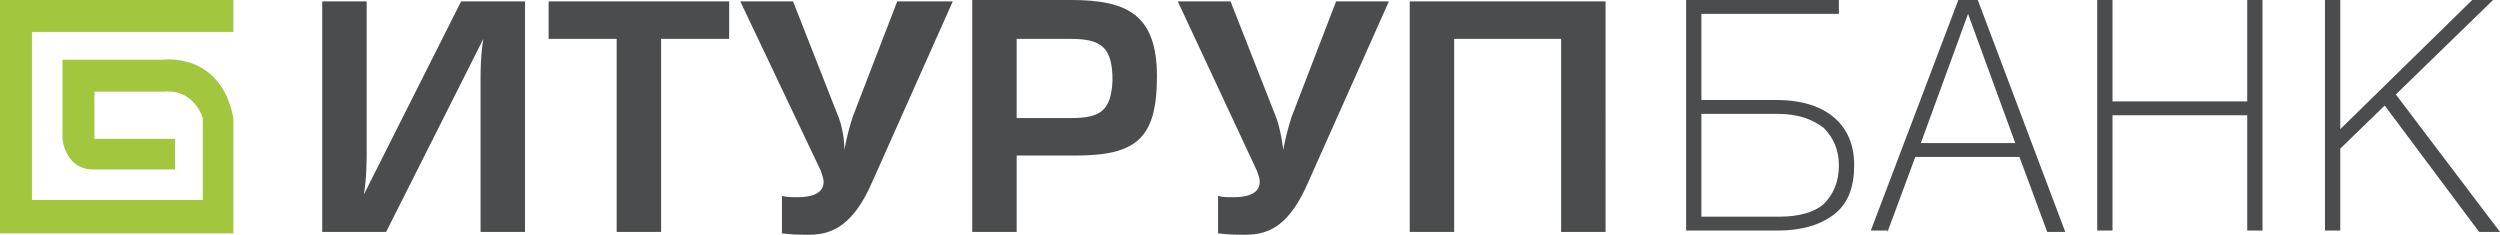 <?xml version="1.0" encoding="UTF-8"?> <svg xmlns="http://www.w3.org/2000/svg" viewBox="0 0 180 16.9"><path fill="#4a4c4d" d="M145.1 10.3h-6.8l3.4-9.3 3.4 9.3zm-9.2 6.4l2-5.4h7.5l2 5.4h1.3L142.4 0H141l-6.3 16.6h1.2v.1zm-13.4-1V8.2h5.5c1.5 0 2.5.4 3.3 1 .7.7 1.1 1.6 1.1 2.7 0 1.2-.4 2.1-1.1 2.8-.7.6-1.8.9-3.2.9h-5.6v.1zm0-8.5V1h9.9V0h-11v16.6h6.6c1.7 0 3.1-.4 4.1-1.2 1-.8 1.4-2 1.4-3.5s-.5-2.6-1.4-3.4c-.9-.8-2.3-1.3-4.2-1.3h-5.4zm29.6 1.1v8.3H151V0h1.1v7.3h9.7V0h1.1v16.6h-1.1V8.3h-9.7zM178 0l-9.5 9.3V0h-1.1v16.6h1.1v-5.9l3.2-3.1 6.8 9.1h1.5l-7.5-9.9 7-6.8H178zM37.8.1v16.6h-3.2v-11c0-.5 0-1.7.2-2.9l-7 13.9h-4.6V.1h3.2V11c0 .5 0 1.8-.2 3l7-13.9h4.6zm6.6 16.6h3.2V2.8h4.9V.1h-13v2.7h4.9v13.9zM68.6.1l-5.8 13c-1.3 3-2.8 3.8-4.5 3.8-.8 0-1.2 0-2-.1v-2.7c.3.1.7.1 1.1.1 1.1 0 1.9-.3 1.9-1.1 0-.2-.1-.5-.2-.8L53.3.1h3.8l3.3 8.4c.2.5.4 1.5.4 2.3.1-.7.4-1.8.6-2.4L64.6.1h4zm8.5 8.4h-3.9V2.8h3.9c2.2 0 3 .6 3 3-.1 2.2-.9 2.7-3 2.7zM70 16.7h3.2v-5.5h4.2c4.4 0 5.9-1.2 5.9-5.7S81.1 0 77.1 0H70v16.7zM100 .1h-3.8L93 8.4c-.2.6-.5 1.7-.6 2.4-.1-.8-.3-1.8-.5-2.3L88.6.1h-3.8l5.7 12.2c.1.3.2.5.2.8 0 .8-.8 1.1-1.9 1.1-.5 0-.8 0-1.1-.1v2.7c.8.1 1.2.1 2 .1 1.8 0 3.2-.8 4.5-3.8l5.8-13zm15.6 16.6V.1h-14.1v16.6h3.2V2.8h7.7v13.9h3.2z"></path><path fill="#a2c73f" d="M16.8 2.3V0H0v16.8h16.8V8.5c-.9-4.8-5.1-4.2-5.1-4.2H4.5V10c0 .2.3 2.2 2.2 2.2h5.9V10H6.8V6.6h5c2.2-.2 2.8 1.9 2.8 1.9v5.9H2.3V2.3h14.5z"></path></svg> 